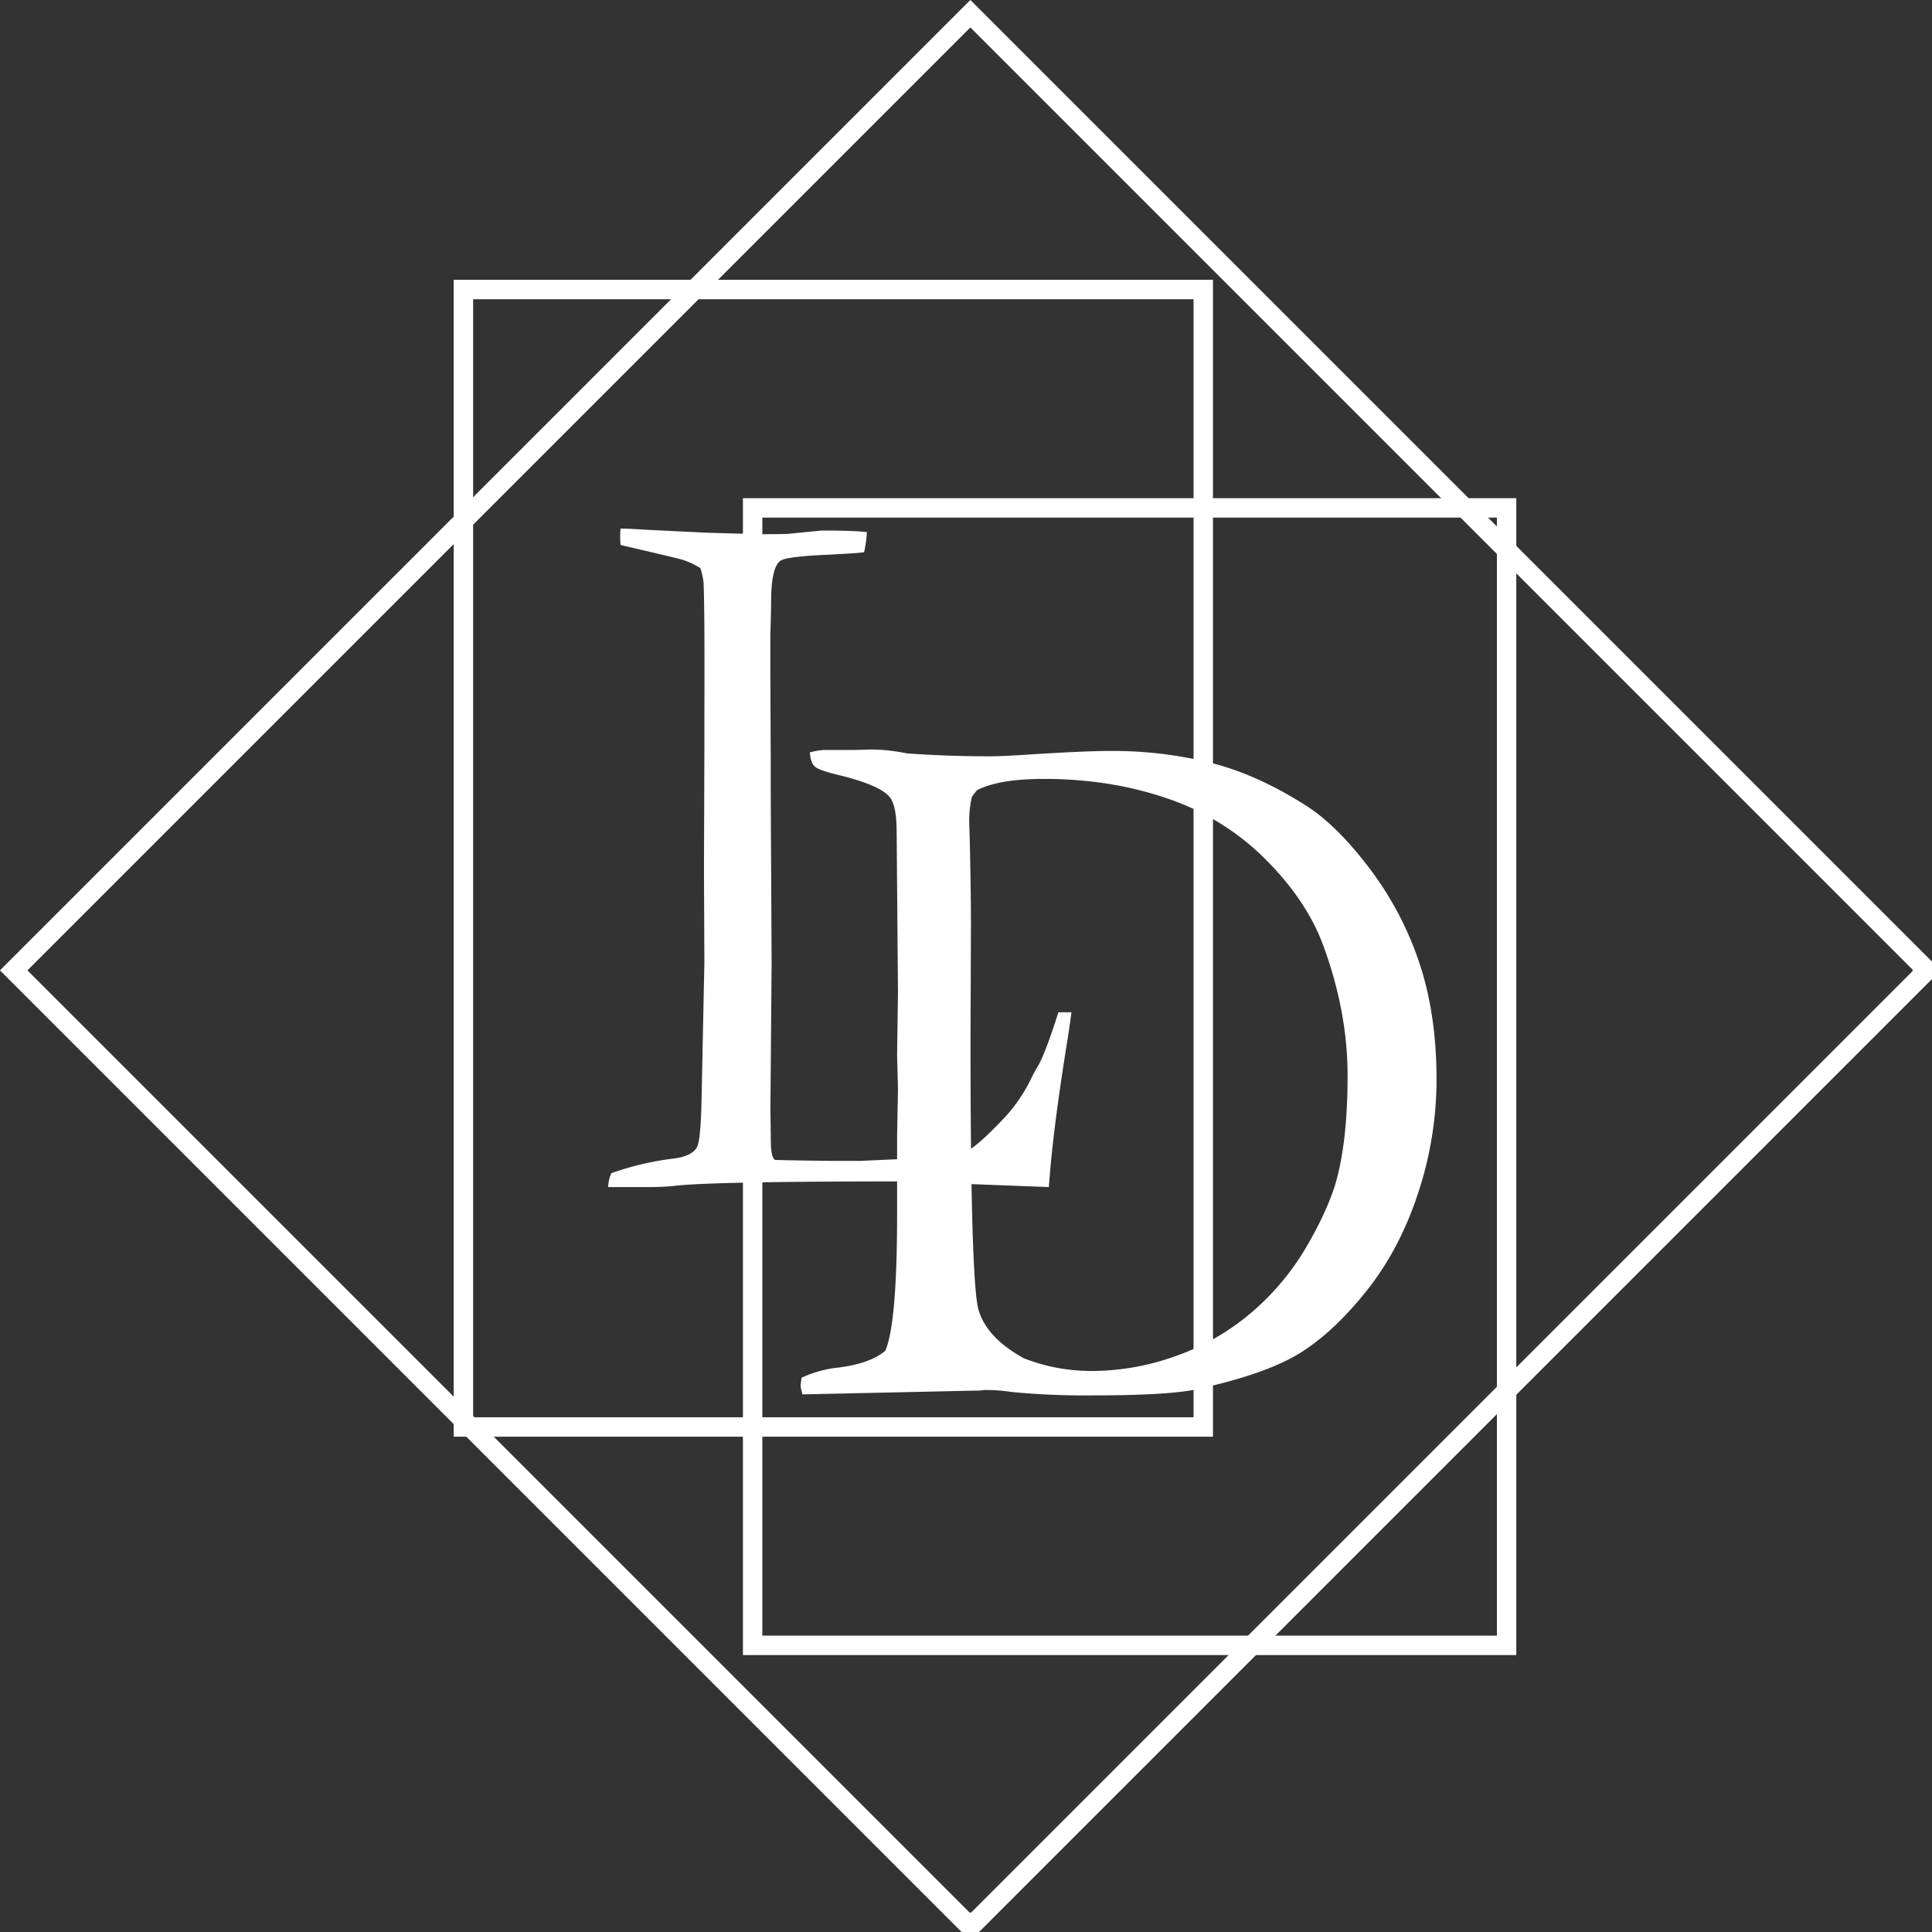 <svg id="Layer_1" data-name="Layer 1" xmlns="http://www.w3.org/2000/svg" viewBox="0 0 995.48 995.48"><rect x="0" y="0" width="995.48" height="995.48" fill="#333333" stroke="none"/><defs><style>.cls-1{fill:#fff;}</style></defs><g id="Rectangle_4" data-name="Rectangle 4"><path class="cls-1" d="M500,14.15,985.48,499.63v.75l-485.1,485.1h-.75L14.15,500,500,14.15M500,0,0,500,495.48,995.48h9l491-491v-9L500,0Z" transform="translate(-0.01 -0.01)"/></g><g id="Rectangle_2" data-name="Rectangle 2"><path class="cls-1" d="M615,154.19V730.28H243.79V154.19H615m10-10H233.79V740.28H625V144.19Z" transform="translate(-0.01 -0.01)"/></g><g id="Rectangle_2-2" data-name="Rectangle 2"><path class="cls-1" d="M771.3,266.71V842.79H392.81V266.71H771.3m10-10H382.81V852.79H781.3V256.71Z" transform="translate(-0.01 -0.01)"/></g><g id="L"><path class="cls-1" d="M545.36,521.59q-6.55,20.67-10.44,27.55-2.46,4.25-3.48,6.36a83.35,83.35,0,0,1-13.1,19.6Q504.41,589.93,498.48,593t-19.86,3.58l-35.42,1.59H429.28q-25-.27-30.1-.53-2-1.85-2-9.8l-.21-16.43.62-74.7L397.14,409V392.32l-.21-49V327.42q.4-13,.41-17.22,0-17.74,4.71-21.19,2.86-2.13,21.91-3.05t21.29-1.46a60.32,60.32,0,0,0,1.43-10.33q-6.76-.8-23.37-.79L406.9,275q-1.84.25-13.94.26-4.93-.53-5.95-.53l-5.33.27-18.05-.53-31.16-1.52q-8.82-.6-12.72-.6c-.14,1.76-.2,3.18-.2,4.24,0,.88.06,2.29.2,4.23q28.59,6.63,32.19,7.69a41.76,41.76,0,0,1,8.95,4.24,37.45,37.45,0,0,1,1.64,7.43q.62,13.78.42,69.73v16.43l-.21,62,.21,47.46-1.44,70q-.4,22-2.45,25.45-2.88,4.77-12.9,5.83A150.33,150.33,0,0,0,315,604.51a19.7,19.7,0,0,0-1.64,7.15h21.3q6.33,0,12.07-.53,18.44-2.39,117.11-2.39l76.57,2.92q.4-4.5.82-9.8,2.25-24.9,8.19-62.26,1.42-8.48,2.66-18Z" transform="translate(-0.01 -0.01)"/></g><g id="D"><path class="cls-1" d="M731.58,496.87a168.58,168.58,0,0,0-25.41-48.74q-16.75-22.35-32.72-32.7Q647.82,399,623.64,393a210.74,210.74,0,0,0-51.38-6.06q-13.5,0-44.53,2-11.68.76-18,.76-21.81,0-42.5-1.51a94.57,94.57,0,0,0-18.44-2l-8.32.25h-16a36.39,36.39,0,0,0-7.2,1.26c.3,3.54,1.13,5.94,2.47,7.2s5.1,2.65,11.25,4.17q22.26,5.31,27.43,11.62,3.6,4.31,3.6,18.2l.68,82.14-.45,32.6.45,17.69-.45,24v39.93q0,56.87-6.08,70.77-7.87,6.57-23.83,8.59a59.79,59.79,0,0,0-19.34,5.3l-.45,3.79a8.23,8.23,0,0,0,.45,2.78l.45,2,91.75-2a13.25,13.25,0,0,1,2.47-.25,84.44,84.44,0,0,1,13.49,1A393.06,393.06,0,0,0,562.59,719q38.45,0,53.29-3,36-7.81,53.52-18.56T704,665.3q17.09-21.33,26.65-50.38a186.3,186.3,0,0,0,9.55-58.58Q740.23,523.26,731.58,496.87ZM688.06,610.13q-4.5,14.64-15.29,33a132,132,0,0,1-27.54,32.83,122.19,122.19,0,0,1-38.57,22.47,128.85,128.85,0,0,1-44.52,8,95.77,95.77,0,0,1-34.63-6.57q-19.12-10.6-23.28-24.87t-4.16-140.53l.23-57.32q0-17.69-.68-47-.22-4.54-.22-7.83a55.87,55.87,0,0,1,1.35-11.62,32.81,32.81,0,0,1,2.7-3.53q11.23-5.81,34.63-5.81,33.95,0,63.18,10A130.46,130.46,0,0,1,652,442.7q21.48,21.46,30,44.95,12.38,33.84,12.37,66.67Q694.36,588.67,688.06,610.13Z" transform="translate(-0.01 -0.01)"/></g></svg>